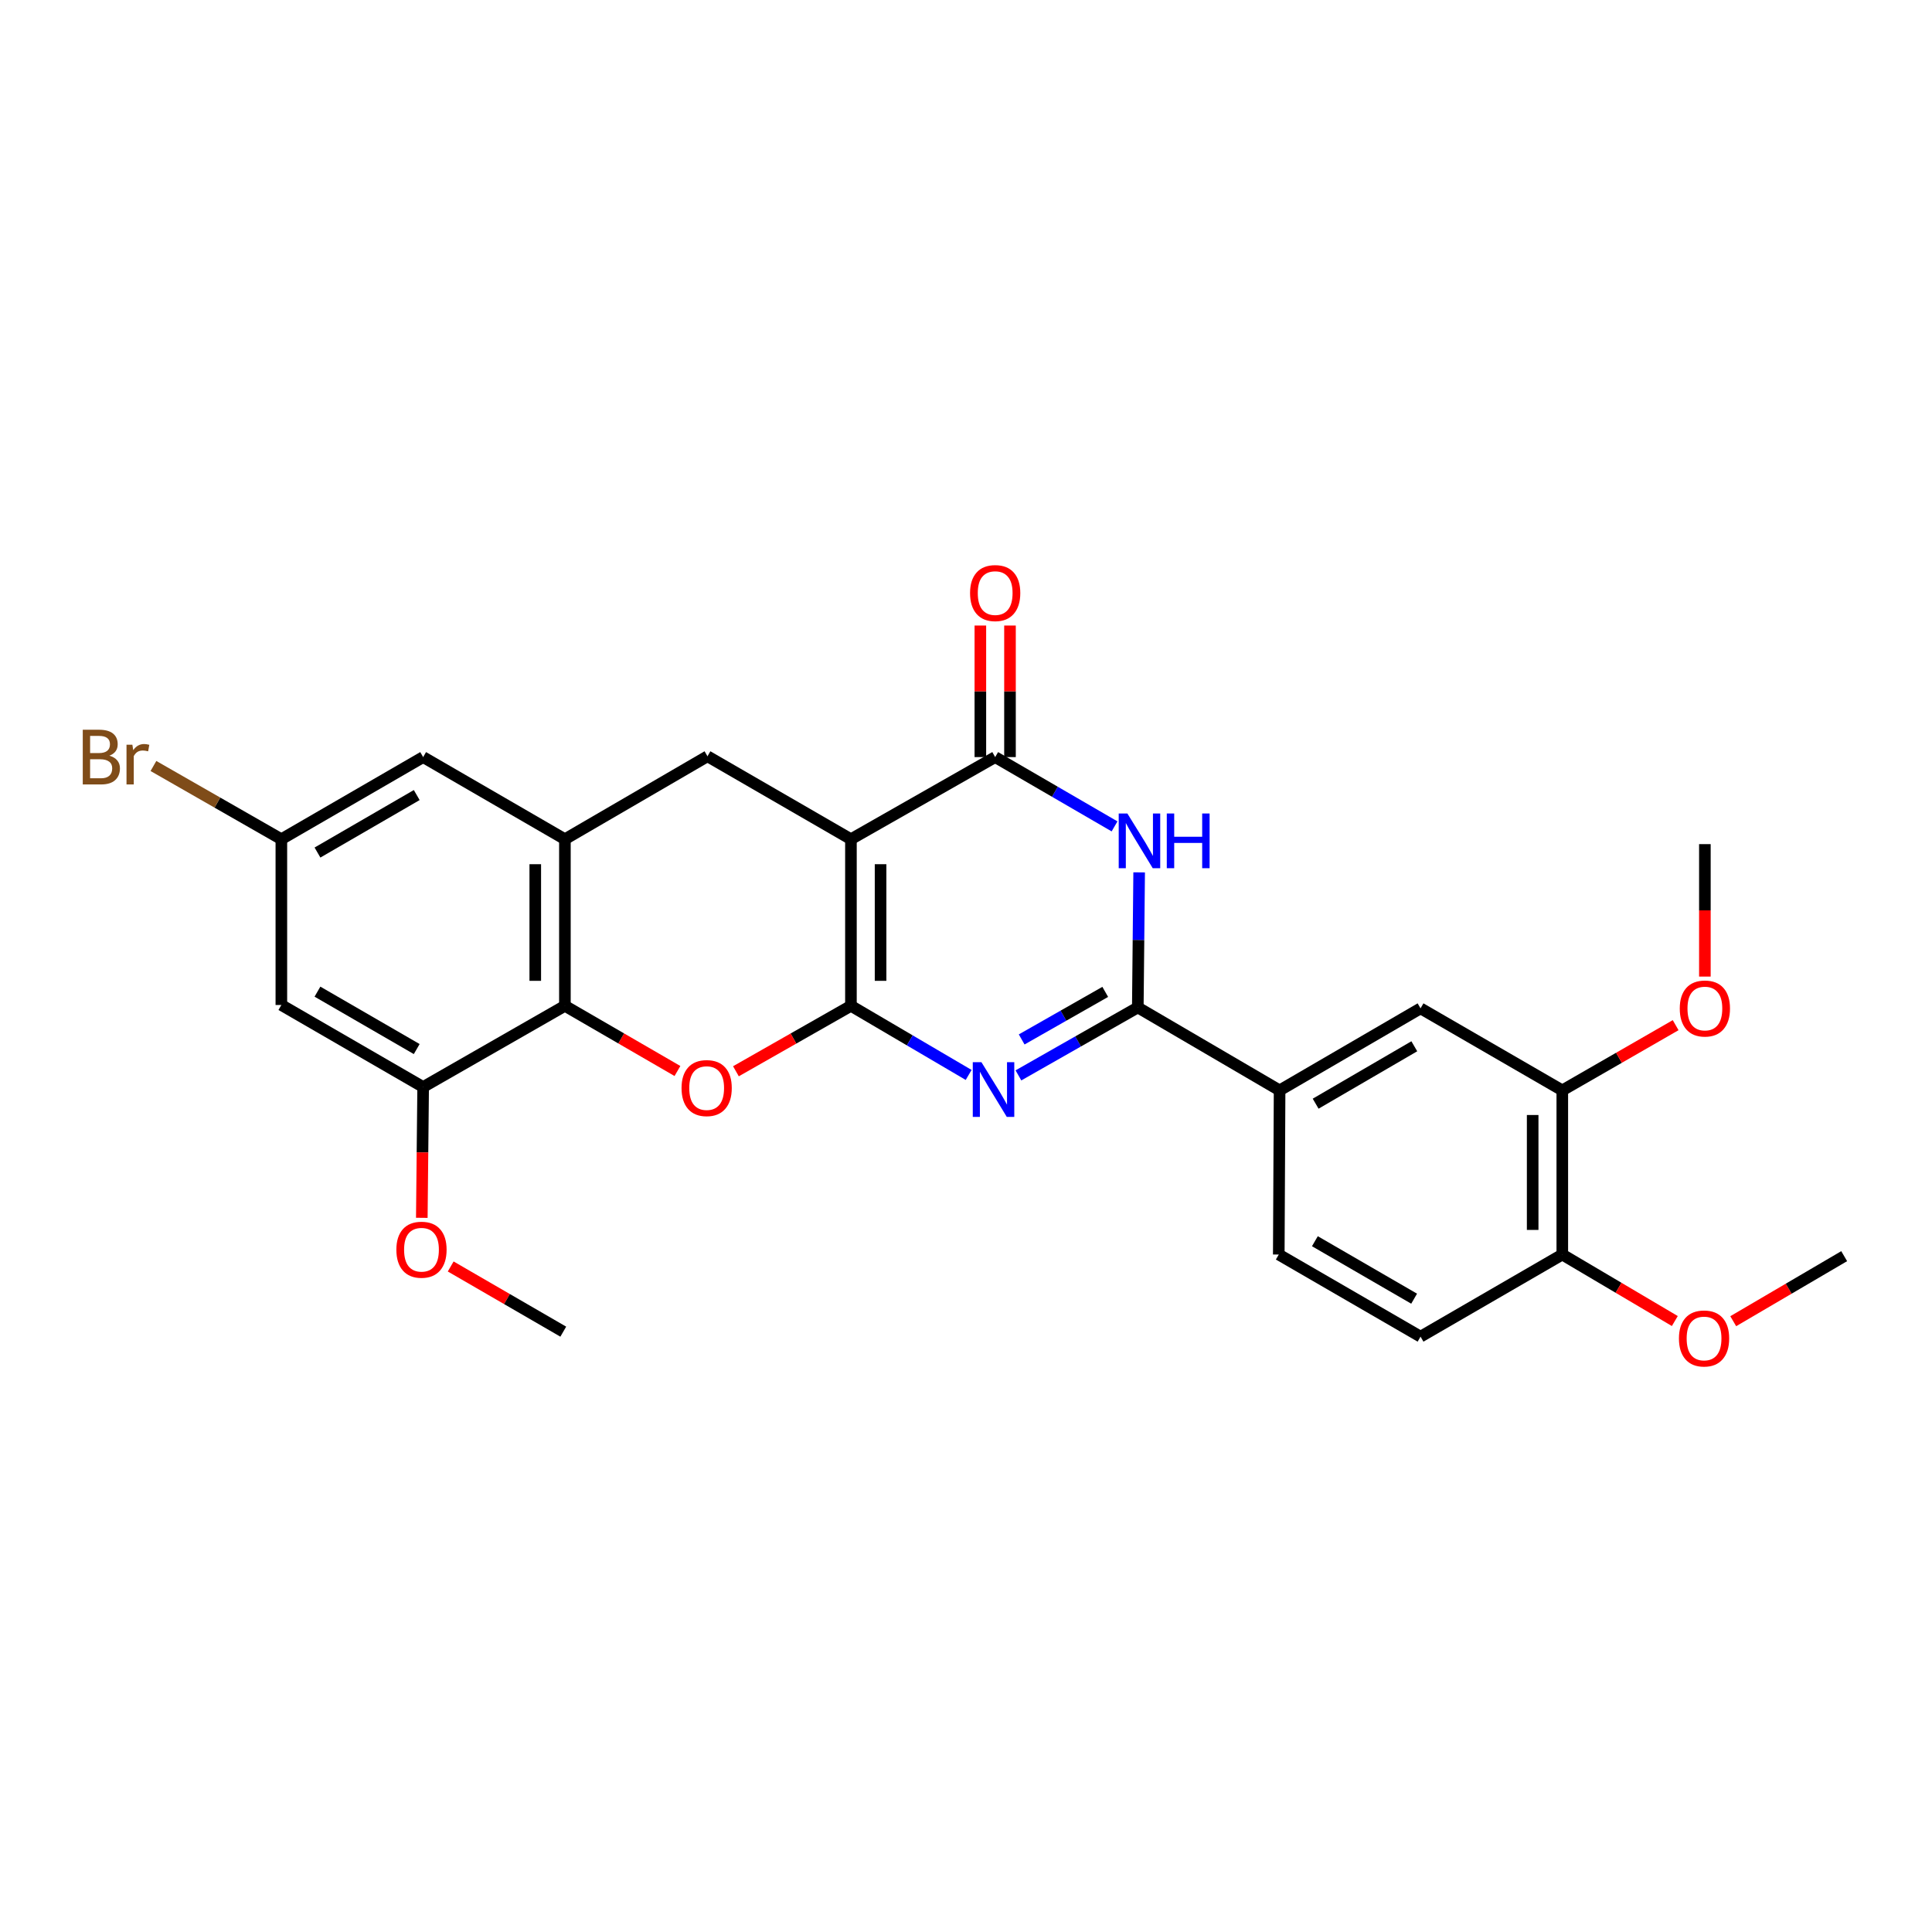 <?xml version='1.0' encoding='iso-8859-1'?>
<svg version='1.1' baseProfile='full'
              xmlns='http://www.w3.org/2000/svg'
                      xmlns:rdkit='http://www.rdkit.org/xml'
                      xmlns:xlink='http://www.w3.org/1999/xlink'
                  xml:space='preserve'
width='1000px' height='1000px' viewBox='0 0 1000 1000'>
<!-- END OF HEADER -->
<rect style='opacity:1.0;fill:#FFFFFF;stroke:none' width='1000' height='1000' x='0' y='0'> </rect>
<path class='bond-0' d='M 440.442,520.61 L 440.442,434.378' style='fill:none;fill-rule:evenodd;stroke:#000000;stroke-width:6px;stroke-linecap:butt;stroke-linejoin:miter;stroke-opacity:1' />
<path class='bond-0' d='M 455.781,507.676 L 455.781,447.313' style='fill:none;fill-rule:evenodd;stroke:#000000;stroke-width:6px;stroke-linecap:butt;stroke-linejoin:miter;stroke-opacity:1' />
<path class='bond-1' d='M 440.442,520.61 L 470.906,538.5' style='fill:none;fill-rule:evenodd;stroke:#000000;stroke-width:6px;stroke-linecap:butt;stroke-linejoin:miter;stroke-opacity:1' />
<path class='bond-1' d='M 470.906,538.5 L 501.369,556.389' style='fill:none;fill-rule:evenodd;stroke:#0000FF;stroke-width:6px;stroke-linecap:butt;stroke-linejoin:miter;stroke-opacity:1' />
<path class='bond-5' d='M 440.442,520.61 L 410.678,537.549' style='fill:none;fill-rule:evenodd;stroke:#000000;stroke-width:6px;stroke-linecap:butt;stroke-linejoin:miter;stroke-opacity:1' />
<path class='bond-5' d='M 410.678,537.549 L 380.913,554.488' style='fill:none;fill-rule:evenodd;stroke:#FF0000;stroke-width:6px;stroke-linecap:butt;stroke-linejoin:miter;stroke-opacity:1' />
<path class='bond-4' d='M 440.442,434.378 L 515.101,391.871' style='fill:none;fill-rule:evenodd;stroke:#000000;stroke-width:6px;stroke-linecap:butt;stroke-linejoin:miter;stroke-opacity:1' />
<path class='bond-8' d='M 440.442,434.378 L 366.191,391.445' style='fill:none;fill-rule:evenodd;stroke:#000000;stroke-width:6px;stroke-linecap:butt;stroke-linejoin:miter;stroke-opacity:1' />
<path class='bond-2' d='M 527.137,556.618 L 558.032,539.036' style='fill:none;fill-rule:evenodd;stroke:#0000FF;stroke-width:6px;stroke-linecap:butt;stroke-linejoin:miter;stroke-opacity:1' />
<path class='bond-2' d='M 558.032,539.036 L 588.926,521.454' style='fill:none;fill-rule:evenodd;stroke:#000000;stroke-width:6px;stroke-linecap:butt;stroke-linejoin:miter;stroke-opacity:1' />
<path class='bond-2' d='M 528.819,538.012 L 550.445,525.704' style='fill:none;fill-rule:evenodd;stroke:#0000FF;stroke-width:6px;stroke-linecap:butt;stroke-linejoin:miter;stroke-opacity:1' />
<path class='bond-2' d='M 550.445,525.704 L 572.071,513.397' style='fill:none;fill-rule:evenodd;stroke:#000000;stroke-width:6px;stroke-linecap:butt;stroke-linejoin:miter;stroke-opacity:1' />
<path class='bond-3' d='M 588.926,521.454 L 589.275,486.496' style='fill:none;fill-rule:evenodd;stroke:#000000;stroke-width:6px;stroke-linecap:butt;stroke-linejoin:miter;stroke-opacity:1' />
<path class='bond-3' d='M 589.275,486.496 L 589.624,451.538' style='fill:none;fill-rule:evenodd;stroke:#0000FF;stroke-width:6px;stroke-linecap:butt;stroke-linejoin:miter;stroke-opacity:1' />
<path class='bond-10' d='M 588.926,521.454 L 662.316,564.378' style='fill:none;fill-rule:evenodd;stroke:#000000;stroke-width:6px;stroke-linecap:butt;stroke-linejoin:miter;stroke-opacity:1' />
<path class='bond-28' d='M 576.888,427.735 L 545.995,409.803' style='fill:none;fill-rule:evenodd;stroke:#0000FF;stroke-width:6px;stroke-linecap:butt;stroke-linejoin:miter;stroke-opacity:1' />
<path class='bond-28' d='M 545.995,409.803 L 515.101,391.871' style='fill:none;fill-rule:evenodd;stroke:#000000;stroke-width:6px;stroke-linecap:butt;stroke-linejoin:miter;stroke-opacity:1' />
<path class='bond-15' d='M 522.771,391.871 L 522.771,357.824' style='fill:none;fill-rule:evenodd;stroke:#000000;stroke-width:6px;stroke-linecap:butt;stroke-linejoin:miter;stroke-opacity:1' />
<path class='bond-15' d='M 522.771,357.824 L 522.771,323.777' style='fill:none;fill-rule:evenodd;stroke:#FF0000;stroke-width:6px;stroke-linecap:butt;stroke-linejoin:miter;stroke-opacity:1' />
<path class='bond-15' d='M 507.432,391.871 L 507.432,357.824' style='fill:none;fill-rule:evenodd;stroke:#000000;stroke-width:6px;stroke-linecap:butt;stroke-linejoin:miter;stroke-opacity:1' />
<path class='bond-15' d='M 507.432,357.824 L 507.432,323.777' style='fill:none;fill-rule:evenodd;stroke:#FF0000;stroke-width:6px;stroke-linecap:butt;stroke-linejoin:miter;stroke-opacity:1' />
<path class='bond-6' d='M 350.645,554.351 L 321.519,537.481' style='fill:none;fill-rule:evenodd;stroke:#FF0000;stroke-width:6px;stroke-linecap:butt;stroke-linejoin:miter;stroke-opacity:1' />
<path class='bond-6' d='M 321.519,537.481 L 292.393,520.61' style='fill:none;fill-rule:evenodd;stroke:#000000;stroke-width:6px;stroke-linecap:butt;stroke-linejoin:miter;stroke-opacity:1' />
<path class='bond-7' d='M 292.393,520.61 L 292.393,434.378' style='fill:none;fill-rule:evenodd;stroke:#000000;stroke-width:6px;stroke-linecap:butt;stroke-linejoin:miter;stroke-opacity:1' />
<path class='bond-7' d='M 277.053,507.676 L 277.053,447.313' style='fill:none;fill-rule:evenodd;stroke:#000000;stroke-width:6px;stroke-linecap:butt;stroke-linejoin:miter;stroke-opacity:1' />
<path class='bond-9' d='M 292.393,520.61 L 219.02,562.64' style='fill:none;fill-rule:evenodd;stroke:#000000;stroke-width:6px;stroke-linecap:butt;stroke-linejoin:miter;stroke-opacity:1' />
<path class='bond-14' d='M 292.393,434.378 L 219.02,391.871' style='fill:none;fill-rule:evenodd;stroke:#000000;stroke-width:6px;stroke-linecap:butt;stroke-linejoin:miter;stroke-opacity:1' />
<path class='bond-27' d='M 292.393,434.378 L 366.191,391.445' style='fill:none;fill-rule:evenodd;stroke:#000000;stroke-width:6px;stroke-linecap:butt;stroke-linejoin:miter;stroke-opacity:1' />
<path class='bond-11' d='M 219.02,562.64 L 145.63,520.184' style='fill:none;fill-rule:evenodd;stroke:#000000;stroke-width:6px;stroke-linecap:butt;stroke-linejoin:miter;stroke-opacity:1' />
<path class='bond-11' d='M 215.692,542.994 L 164.319,513.275' style='fill:none;fill-rule:evenodd;stroke:#000000;stroke-width:6px;stroke-linecap:butt;stroke-linejoin:miter;stroke-opacity:1' />
<path class='bond-20' d='M 219.02,562.64 L 218.673,596.492' style='fill:none;fill-rule:evenodd;stroke:#000000;stroke-width:6px;stroke-linecap:butt;stroke-linejoin:miter;stroke-opacity:1' />
<path class='bond-20' d='M 218.673,596.492 L 218.327,630.344' style='fill:none;fill-rule:evenodd;stroke:#FF0000;stroke-width:6px;stroke-linecap:butt;stroke-linejoin:miter;stroke-opacity:1' />
<path class='bond-12' d='M 662.316,564.378 L 735.271,521.923' style='fill:none;fill-rule:evenodd;stroke:#000000;stroke-width:6px;stroke-linecap:butt;stroke-linejoin:miter;stroke-opacity:1' />
<path class='bond-12' d='M 680.974,571.268 L 732.043,541.549' style='fill:none;fill-rule:evenodd;stroke:#000000;stroke-width:6px;stroke-linecap:butt;stroke-linejoin:miter;stroke-opacity:1' />
<path class='bond-18' d='M 662.316,564.378 L 661.89,649.349' style='fill:none;fill-rule:evenodd;stroke:#000000;stroke-width:6px;stroke-linecap:butt;stroke-linejoin:miter;stroke-opacity:1' />
<path class='bond-16' d='M 145.63,520.184 L 145.63,434.378' style='fill:none;fill-rule:evenodd;stroke:#000000;stroke-width:6px;stroke-linecap:butt;stroke-linejoin:miter;stroke-opacity:1' />
<path class='bond-13' d='M 735.271,521.923 L 808.644,564.378' style='fill:none;fill-rule:evenodd;stroke:#000000;stroke-width:6px;stroke-linecap:butt;stroke-linejoin:miter;stroke-opacity:1' />
<path class='bond-22' d='M 808.644,564.378 L 837.979,547.502' style='fill:none;fill-rule:evenodd;stroke:#000000;stroke-width:6px;stroke-linecap:butt;stroke-linejoin:miter;stroke-opacity:1' />
<path class='bond-22' d='M 837.979,547.502 L 867.314,530.626' style='fill:none;fill-rule:evenodd;stroke:#FF0000;stroke-width:6px;stroke-linecap:butt;stroke-linejoin:miter;stroke-opacity:1' />
<path class='bond-30' d='M 808.644,564.378 L 808.644,649.349' style='fill:none;fill-rule:evenodd;stroke:#000000;stroke-width:6px;stroke-linecap:butt;stroke-linejoin:miter;stroke-opacity:1' />
<path class='bond-30' d='M 793.304,577.124 L 793.304,636.604' style='fill:none;fill-rule:evenodd;stroke:#000000;stroke-width:6px;stroke-linecap:butt;stroke-linejoin:miter;stroke-opacity:1' />
<path class='bond-29' d='M 219.02,391.871 L 145.63,434.378' style='fill:none;fill-rule:evenodd;stroke:#000000;stroke-width:6px;stroke-linecap:butt;stroke-linejoin:miter;stroke-opacity:1' />
<path class='bond-29' d='M 215.699,411.521 L 164.326,441.276' style='fill:none;fill-rule:evenodd;stroke:#000000;stroke-width:6px;stroke-linecap:butt;stroke-linejoin:miter;stroke-opacity:1' />
<path class='bond-21' d='M 145.63,434.378 L 112.524,415.426' style='fill:none;fill-rule:evenodd;stroke:#000000;stroke-width:6px;stroke-linecap:butt;stroke-linejoin:miter;stroke-opacity:1' />
<path class='bond-21' d='M 112.524,415.426 L 79.418,396.474' style='fill:none;fill-rule:evenodd;stroke:#7F4C19;stroke-width:6px;stroke-linecap:butt;stroke-linejoin:miter;stroke-opacity:1' />
<path class='bond-17' d='M 808.644,649.349 L 735.271,691.848' style='fill:none;fill-rule:evenodd;stroke:#000000;stroke-width:6px;stroke-linecap:butt;stroke-linejoin:miter;stroke-opacity:1' />
<path class='bond-23' d='M 808.644,649.349 L 837.765,666.558' style='fill:none;fill-rule:evenodd;stroke:#000000;stroke-width:6px;stroke-linecap:butt;stroke-linejoin:miter;stroke-opacity:1' />
<path class='bond-23' d='M 837.765,666.558 L 866.886,683.767' style='fill:none;fill-rule:evenodd;stroke:#FF0000;stroke-width:6px;stroke-linecap:butt;stroke-linejoin:miter;stroke-opacity:1' />
<path class='bond-19' d='M 661.89,649.349 L 735.271,691.848' style='fill:none;fill-rule:evenodd;stroke:#000000;stroke-width:6px;stroke-linecap:butt;stroke-linejoin:miter;stroke-opacity:1' />
<path class='bond-19' d='M 680.584,642.45 L 731.951,672.199' style='fill:none;fill-rule:evenodd;stroke:#000000;stroke-width:6px;stroke-linecap:butt;stroke-linejoin:miter;stroke-opacity:1' />
<path class='bond-24' d='M 233.279,655.523 L 262.414,672.394' style='fill:none;fill-rule:evenodd;stroke:#FF0000;stroke-width:6px;stroke-linecap:butt;stroke-linejoin:miter;stroke-opacity:1' />
<path class='bond-24' d='M 262.414,672.394 L 291.549,689.265' style='fill:none;fill-rule:evenodd;stroke:#000000;stroke-width:6px;stroke-linecap:butt;stroke-linejoin:miter;stroke-opacity:1' />
<path class='bond-25' d='M 882.442,505.478 L 882.442,471.198' style='fill:none;fill-rule:evenodd;stroke:#FF0000;stroke-width:6px;stroke-linecap:butt;stroke-linejoin:miter;stroke-opacity:1' />
<path class='bond-25' d='M 882.442,471.198 L 882.442,436.918' style='fill:none;fill-rule:evenodd;stroke:#000000;stroke-width:6px;stroke-linecap:butt;stroke-linejoin:miter;stroke-opacity:1' />
<path class='bond-26' d='M 897.118,683.854 L 925.832,667.019' style='fill:none;fill-rule:evenodd;stroke:#FF0000;stroke-width:6px;stroke-linecap:butt;stroke-linejoin:miter;stroke-opacity:1' />
<path class='bond-26' d='M 925.832,667.019 L 954.545,650.184' style='fill:none;fill-rule:evenodd;stroke:#000000;stroke-width:6px;stroke-linecap:butt;stroke-linejoin:miter;stroke-opacity:1' />
<path  class='atom-2' d='M 507.989 549.792
L 517.269 564.792
Q 518.189 566.272, 519.669 568.952
Q 521.149 571.632, 521.229 571.792
L 521.229 549.792
L 524.989 549.792
L 524.989 578.112
L 521.109 578.112
L 511.149 561.712
Q 509.989 559.792, 508.749 557.592
Q 507.549 555.392, 507.189 554.712
L 507.189 578.112
L 503.509 578.112
L 503.509 549.792
L 507.989 549.792
' fill='#0000FF'/>
<path  class='atom-4' d='M 583.527 421.062
L 592.807 436.062
Q 593.727 437.542, 595.207 440.222
Q 596.687 442.902, 596.767 443.062
L 596.767 421.062
L 600.527 421.062
L 600.527 449.382
L 596.647 449.382
L 586.687 432.982
Q 585.527 431.062, 584.287 428.862
Q 583.087 426.662, 582.727 425.982
L 582.727 449.382
L 579.047 449.382
L 579.047 421.062
L 583.527 421.062
' fill='#0000FF'/>
<path  class='atom-4' d='M 603.927 421.062
L 607.767 421.062
L 607.767 433.102
L 622.247 433.102
L 622.247 421.062
L 626.087 421.062
L 626.087 449.382
L 622.247 449.382
L 622.247 436.302
L 607.767 436.302
L 607.767 449.382
L 603.927 449.382
L 603.927 421.062
' fill='#0000FF'/>
<path  class='atom-6' d='M 352.765 563.189
Q 352.765 556.389, 356.125 552.589
Q 359.485 548.789, 365.765 548.789
Q 372.045 548.789, 375.405 552.589
Q 378.765 556.389, 378.765 563.189
Q 378.765 570.069, 375.365 573.989
Q 371.965 577.869, 365.765 577.869
Q 359.525 577.869, 356.125 573.989
Q 352.765 570.109, 352.765 563.189
M 365.765 574.669
Q 370.085 574.669, 372.405 571.789
Q 374.765 568.869, 374.765 563.189
Q 374.765 557.629, 372.405 554.829
Q 370.085 551.989, 365.765 551.989
Q 361.445 551.989, 359.085 554.789
Q 356.765 557.589, 356.765 563.189
Q 356.765 568.909, 359.085 571.789
Q 361.445 574.669, 365.765 574.669
' fill='#FF0000'/>
<path  class='atom-16' d='M 502.101 306.972
Q 502.101 300.172, 505.461 296.372
Q 508.821 292.572, 515.101 292.572
Q 521.381 292.572, 524.741 296.372
Q 528.101 300.172, 528.101 306.972
Q 528.101 313.852, 524.701 317.772
Q 521.301 321.652, 515.101 321.652
Q 508.861 321.652, 505.461 317.772
Q 502.101 313.892, 502.101 306.972
M 515.101 318.452
Q 519.421 318.452, 521.741 315.572
Q 524.101 312.652, 524.101 306.972
Q 524.101 301.412, 521.741 298.612
Q 519.421 295.772, 515.101 295.772
Q 510.781 295.772, 508.421 298.572
Q 506.101 301.372, 506.101 306.972
Q 506.101 312.692, 508.421 315.572
Q 510.781 318.452, 515.101 318.452
' fill='#FF0000'/>
<path  class='atom-21' d='M 205.159 646.847
Q 205.159 640.047, 208.519 636.247
Q 211.879 632.447, 218.159 632.447
Q 224.439 632.447, 227.799 636.247
Q 231.159 640.047, 231.159 646.847
Q 231.159 653.727, 227.759 657.647
Q 224.359 661.527, 218.159 661.527
Q 211.919 661.527, 208.519 657.647
Q 205.159 653.767, 205.159 646.847
M 218.159 658.327
Q 222.479 658.327, 224.799 655.447
Q 227.159 652.527, 227.159 646.847
Q 227.159 641.287, 224.799 638.487
Q 222.479 635.647, 218.159 635.647
Q 213.839 635.647, 211.479 638.447
Q 209.159 641.247, 209.159 646.847
Q 209.159 652.567, 211.479 655.447
Q 213.839 658.327, 218.159 658.327
' fill='#FF0000'/>
<path  class='atom-22' d='M 56.599 391.151
Q 59.319 391.911, 60.679 393.591
Q 62.08 395.231, 62.08 397.671
Q 62.08 401.591, 59.559 403.831
Q 57.08 406.031, 52.359 406.031
L 42.84 406.031
L 42.84 377.711
L 51.2 377.711
Q 56.039 377.711, 58.48 379.671
Q 60.919 381.631, 60.919 385.231
Q 60.919 389.511, 56.599 391.151
M 46.639 380.911
L 46.639 389.791
L 51.2 389.791
Q 53.999 389.791, 55.44 388.671
Q 56.919 387.511, 56.919 385.231
Q 56.919 380.911, 51.2 380.911
L 46.639 380.911
M 52.359 402.831
Q 55.12 402.831, 56.599 401.511
Q 58.08 400.191, 58.08 397.671
Q 58.08 395.351, 56.44 394.191
Q 54.84 392.991, 51.76 392.991
L 46.639 392.991
L 46.639 402.831
L 52.359 402.831
' fill='#7F4C19'/>
<path  class='atom-22' d='M 68.519 385.471
L 68.96 388.311
Q 71.12 385.111, 74.639 385.111
Q 75.76 385.111, 77.279 385.511
L 76.68 388.871
Q 74.96 388.471, 73.999 388.471
Q 72.32 388.471, 71.2 389.151
Q 70.12 389.791, 69.24 391.351
L 69.24 406.031
L 65.48 406.031
L 65.48 385.471
L 68.519 385.471
' fill='#7F4C19'/>
<path  class='atom-23' d='M 869.442 522.003
Q 869.442 515.203, 872.802 511.403
Q 876.162 507.603, 882.442 507.603
Q 888.722 507.603, 892.082 511.403
Q 895.442 515.203, 895.442 522.003
Q 895.442 528.883, 892.042 532.803
Q 888.642 536.683, 882.442 536.683
Q 876.202 536.683, 872.802 532.803
Q 869.442 528.923, 869.442 522.003
M 882.442 533.483
Q 886.762 533.483, 889.082 530.603
Q 891.442 527.683, 891.442 522.003
Q 891.442 516.443, 889.082 513.643
Q 886.762 510.803, 882.442 510.803
Q 878.122 510.803, 875.762 513.603
Q 873.442 516.403, 873.442 522.003
Q 873.442 527.723, 875.762 530.603
Q 878.122 533.483, 882.442 533.483
' fill='#FF0000'/>
<path  class='atom-24' d='M 869.016 692.788
Q 869.016 685.988, 872.376 682.188
Q 875.736 678.388, 882.016 678.388
Q 888.296 678.388, 891.656 682.188
Q 895.016 685.988, 895.016 692.788
Q 895.016 699.668, 891.616 703.588
Q 888.216 707.468, 882.016 707.468
Q 875.776 707.468, 872.376 703.588
Q 869.016 699.708, 869.016 692.788
M 882.016 704.268
Q 886.336 704.268, 888.656 701.388
Q 891.016 698.468, 891.016 692.788
Q 891.016 687.228, 888.656 684.428
Q 886.336 681.588, 882.016 681.588
Q 877.696 681.588, 875.336 684.388
Q 873.016 687.188, 873.016 692.788
Q 873.016 698.508, 875.336 701.388
Q 877.696 704.268, 882.016 704.268
' fill='#FF0000'/>
</svg>
